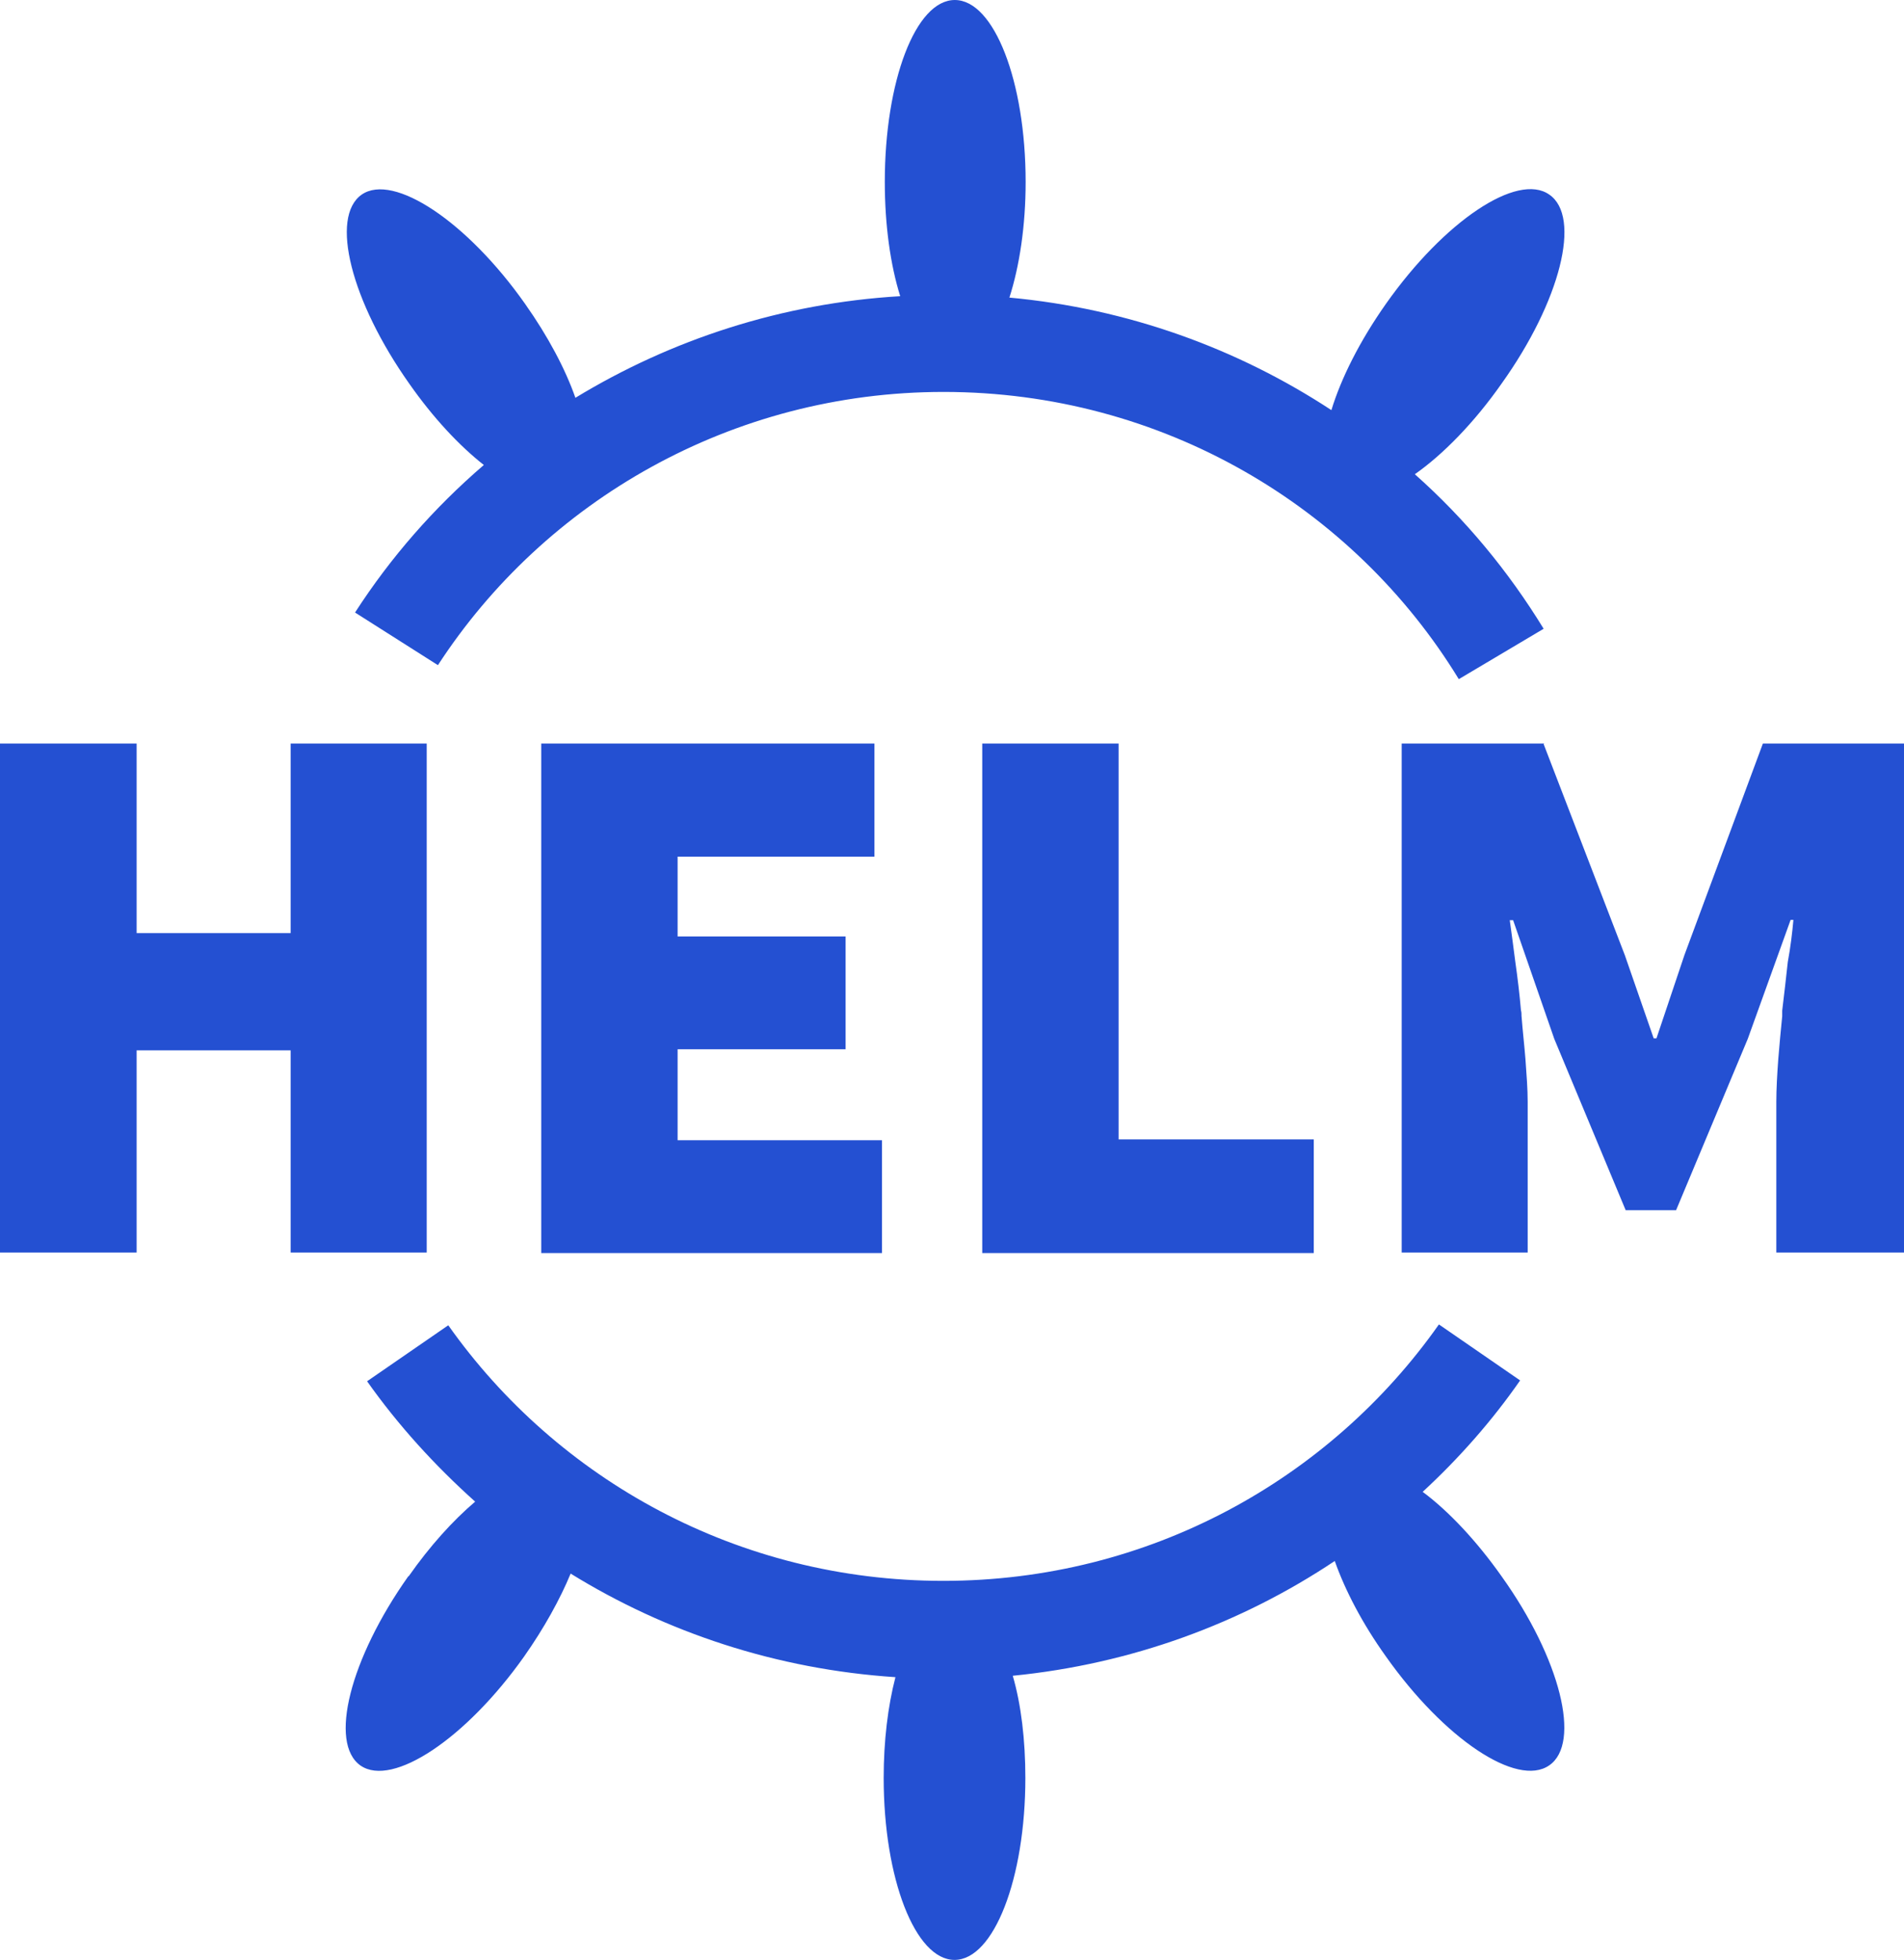 <svg xmlns="http://www.w3.org/2000/svg" width="68" height="70" fill="none">
    <path fill="url(#a)" fill-rule="evenodd"
          d="M31.6 6.5c0 1.54.2 2.96.55 4.08-4.23.25-8.18 1.55-11.6 3.63-.36-1.03-.98-2.2-1.8-3.36-2.07-2.94-4.7-4.68-5.83-3.9-1.15.8-.38 3.82 1.7 6.76.84 1.2 1.77 2.2 2.66 2.9-1.78 1.53-3.33 3.3-4.6 5.27l2.96 1.88C19.45 17.9 26.13 14 33.7 14c7.8 0 14.64 4.1 18.4 10.26l3.03-1.8c-1.26-2.06-2.8-3.92-4.6-5.52 1-.7 2.12-1.84 3.1-3.24 2.1-2.94 2.86-5.96 1.7-6.75-1.14-.8-3.75.95-5.83 3.9-.93 1.32-1.6 2.65-1.95 3.8-3.35-2.2-7.27-3.63-11.5-4.02.36-1.12.58-2.56.58-4.13 0-3.6-1.13-6.5-2.53-6.5S31.6 2.9 31.6 6.5zM14.6 56.3c.75-1.07 1.57-1.98 2.37-2.66-1.45-1.3-2.75-2.73-3.86-4.3l2.9-2c3.9 5.52 10.36 9.13 17.68 9.13 7.34 0 13.8-3.62 17.7-9.16l2.9 2c-1 1.44-2.18 2.78-3.48 3.98.94.7 1.93 1.76 2.82 3.02 2.1 2.94 2.85 5.96 1.7 6.75-1.15.8-3.76-.95-5.84-3.9-.83-1.16-1.45-2.35-1.82-3.4-3.34 2.23-7.26 3.68-11.5 4.1.3 1.03.45 2.3.45 3.65 0 3.6-1.13 6.5-2.53 6.5s-2.53-2.9-2.53-6.5c0-1.33.15-2.56.42-3.6-4.25-.28-8.2-1.6-11.6-3.7-.38.92-.95 1.95-1.66 2.96-2.08 2.94-4.7 4.68-5.84 3.9-1.15-.8-.38-3.82 1.7-6.76zM4.87 26.56H0v18.18h4.88v-7.22h5.5v7.22h4.86V26.56h-4.86v6.77h-5.5v-6.77zm26.36 0h-11.9v18.2H31.5v-4.03h-7.3v-3.25h6v-4.03h-6V30.6h7.03v-4.04zm8.72 0h-4.87v18.2h11.84V40.7h-6.97V26.56zm15.2 0H50.06v18.18h4.5v-5.38c0-.46-.04-.98-.08-1.53-.04-.5-.1-1.02-.14-1.54 0-.07 0-.13-.02-.2-.05-.58-.12-1.16-.2-1.72-.07-.56-.14-1.06-.2-1.5h.12l1.47 4.24 2.55 6.12h1.8l2.56-6.12 1.53-4.25h.1c-.04.45-.1.96-.2 1.5-.06.57-.13 1.15-.2 1.74v.2c-.05.5-.1 1.03-.14 1.53-.04.55-.07 1.07-.07 1.53v5.38H68V26.56h-5.04l-2.8 7.55-1 2.98h-.1l-1.03-2.97-2.9-7.54z"
          clip-rule="evenodd"/>
    <defs>
        <linearGradient id="a" x2="70.156" y1="26.72" y2="39.95" gradientUnits="userSpaceOnUse">
            <stop stop-color="#2450D2"/>
            <stop offset=".488" stop-color="#2450D2"/>
            <stop offset="1" stop-color="#2450D2"/>
        </linearGradient>
    </defs>
</svg>
